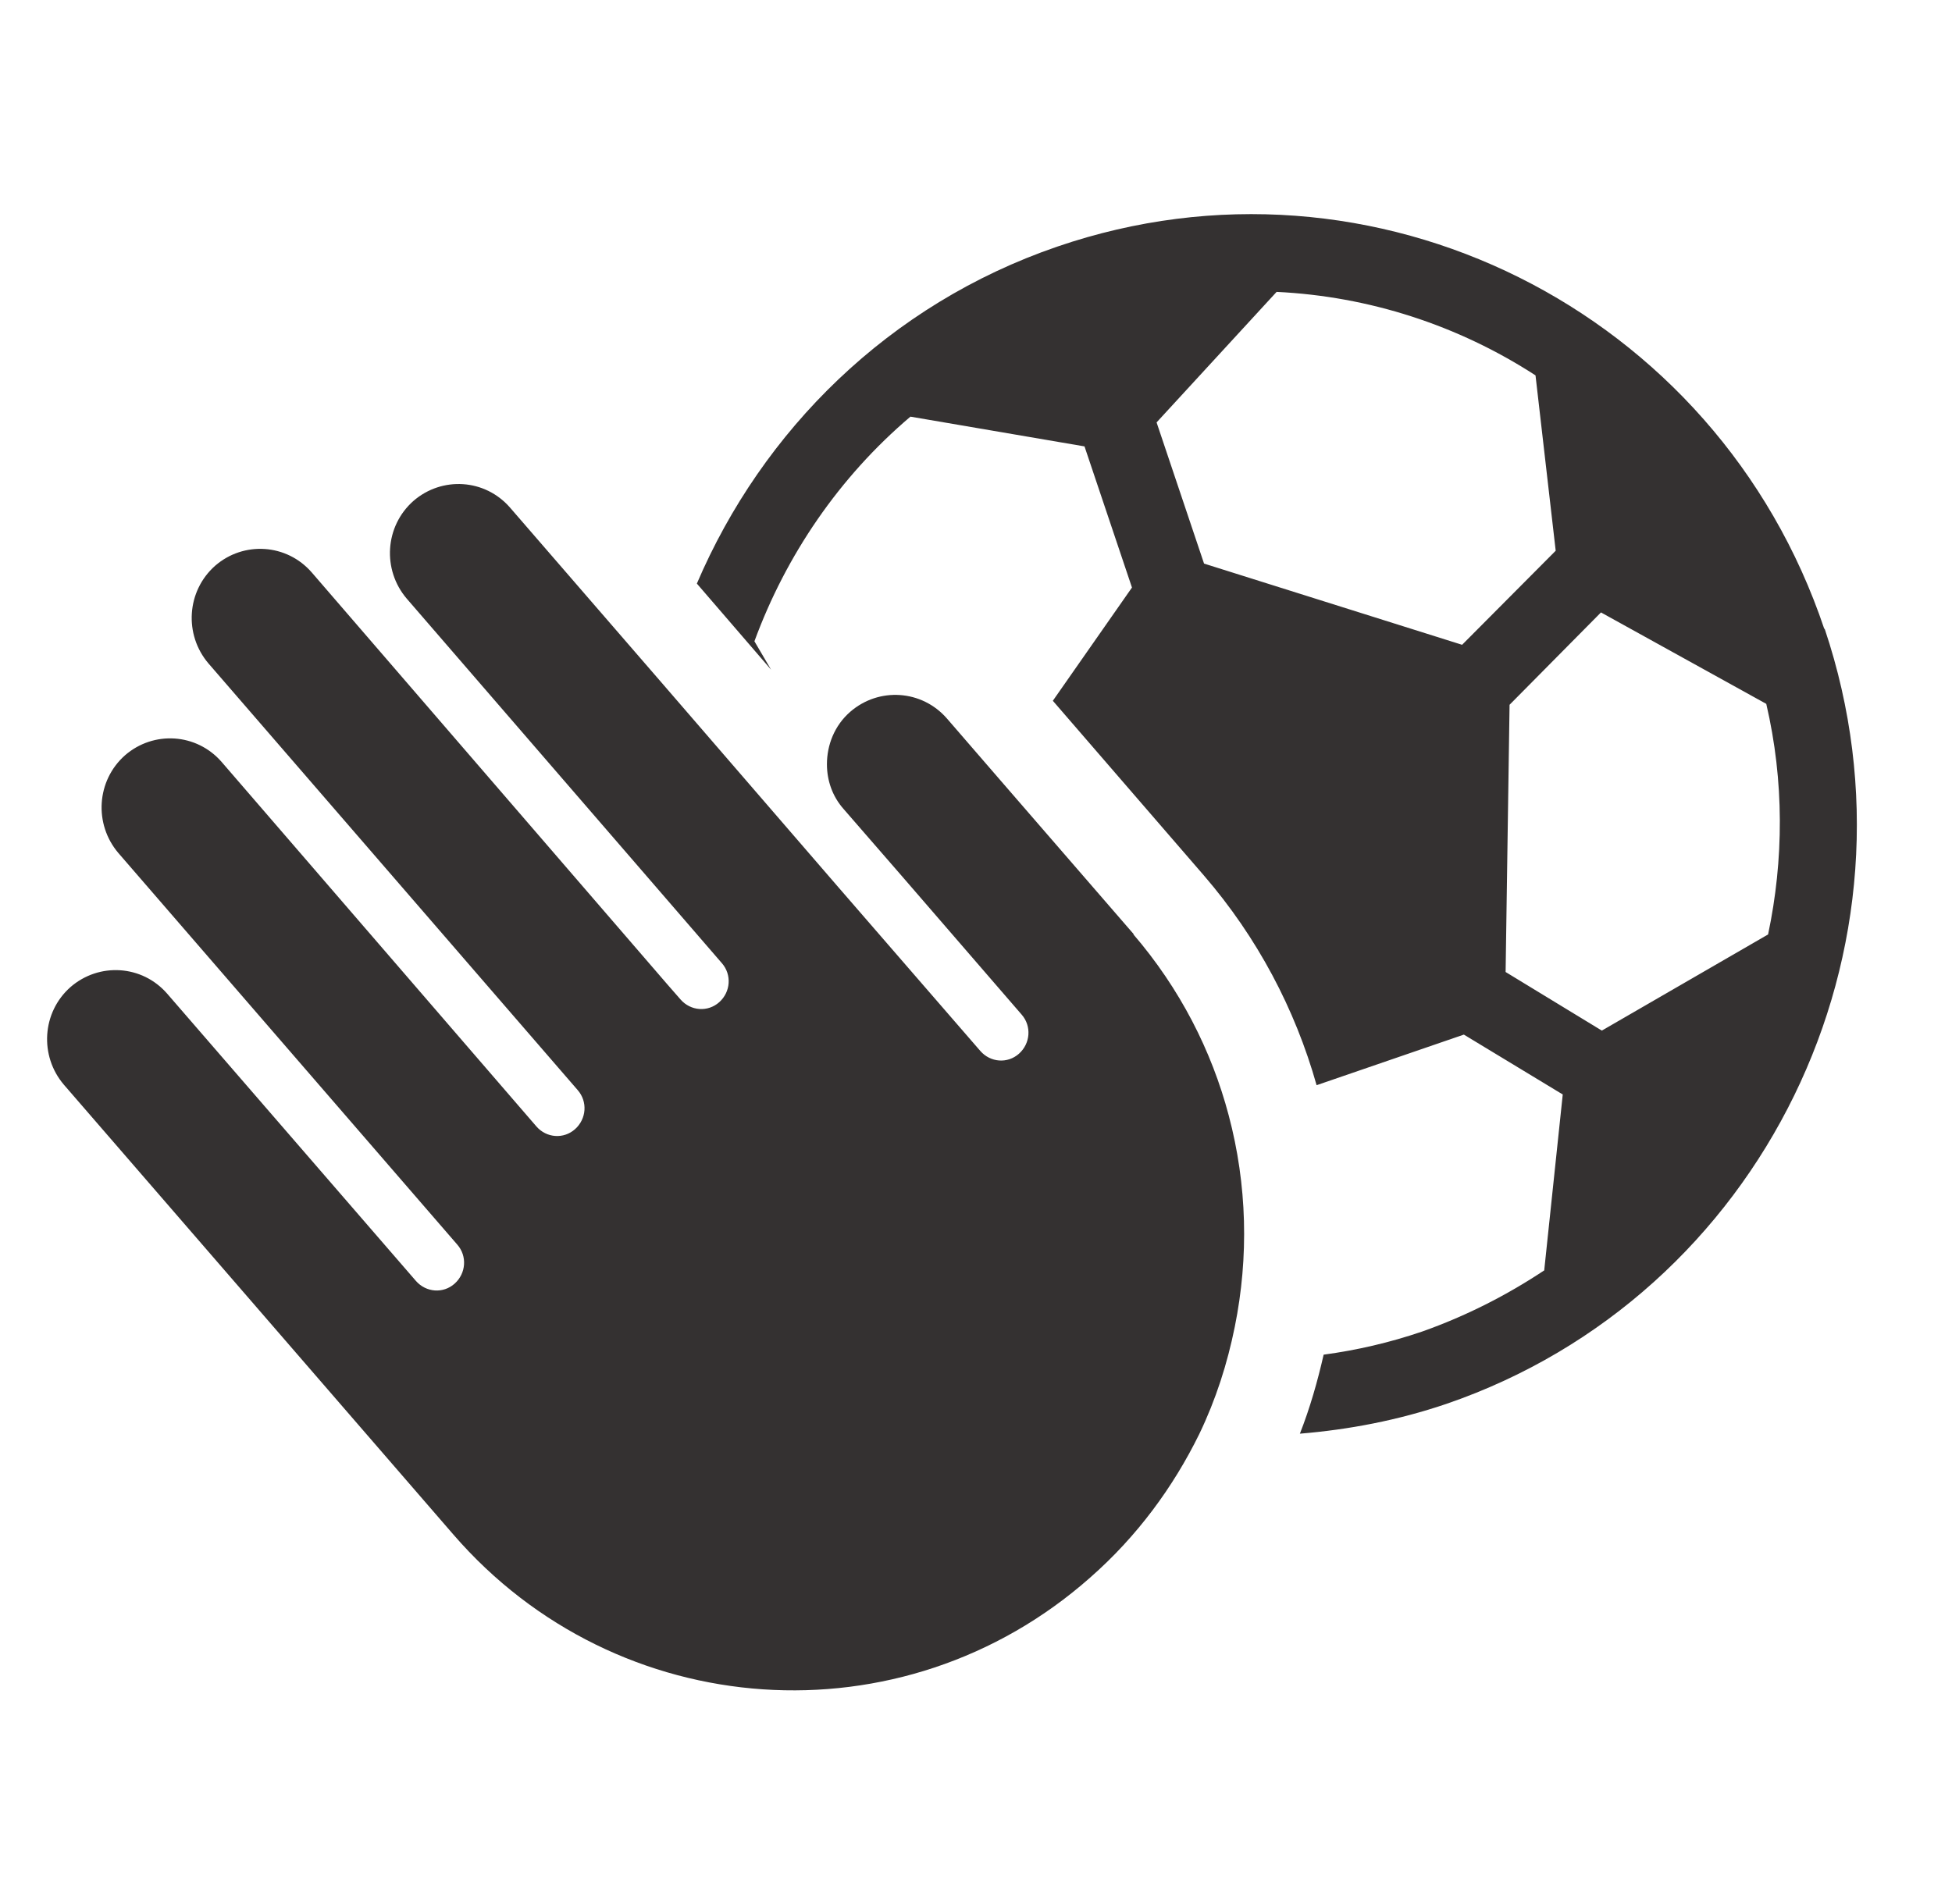 <svg width="41" height="40" viewBox="0 0 41 40" fill="none" xmlns="http://www.w3.org/2000/svg">
<path d="M8.682 10.525C9.282 10.003 10.187 10.058 10.713 10.664L13.935 14.386L17.609 18.639L20.591 22.079C20.803 22.322 21.163 22.35 21.403 22.136C21.643 21.922 21.671 21.557 21.459 21.315L18.976 18.443L17.72 16.997C17.48 16.727 17.369 16.391 17.369 16.055C17.369 15.654 17.526 15.243 17.858 14.954C18.459 14.432 19.363 14.489 19.89 15.095L20.979 16.354L23.814 19.627H23.804C24.782 20.765 25.448 22.07 25.808 23.432C26.195 24.887 26.232 26.407 25.936 27.871C25.78 28.645 25.539 29.401 25.189 30.128C24.644 31.238 23.887 32.274 22.899 33.141C18.957 36.629 12.965 36.218 9.521 32.236L1.342 22.788C0.825 22.182 0.88 21.268 1.48 20.737C2.081 20.215 2.986 20.27 3.512 20.876L8.736 26.91C8.949 27.153 9.309 27.181 9.549 26.967C9.789 26.753 9.817 26.388 9.604 26.146L2.486 17.92C1.97 17.314 2.025 16.4 2.625 15.868C3.225 15.346 4.13 15.402 4.656 16.008L11.267 23.665C11.479 23.908 11.839 23.935 12.079 23.721C12.319 23.506 12.346 23.143 12.134 22.901L4.379 13.938C3.862 13.332 3.918 12.418 4.518 11.886C5.118 11.364 6.023 11.421 6.549 12.027L14.018 20.681L14.295 20.998C14.507 21.24 14.867 21.268 15.107 21.054C15.347 20.84 15.374 20.476 15.162 20.234L13.63 18.461L8.543 12.576C8.026 11.97 8.082 11.056 8.682 10.525ZM22.207 5.181C28.845 2.905 36.065 6.506 38.317 13.211H38.326C40.579 19.917 37.015 27.219 30.377 29.494C29.361 29.839 28.327 30.035 27.303 30.119C27.515 29.578 27.672 29.028 27.802 28.459C28.494 28.366 29.186 28.207 29.869 27.974C30.792 27.648 31.652 27.209 32.437 26.687V26.668L32.824 22.993L30.747 21.735L27.654 22.798C27.202 21.194 26.407 19.692 25.29 18.396L22.114 14.722L23.776 12.343L22.779 9.378L19.123 8.753C17.628 10.021 16.51 11.663 15.846 13.472L16.196 14.069L14.637 12.26C16.012 9.043 18.671 6.393 22.207 5.181ZM31.707 14.806L31.624 20.42L33.645 21.651L37.137 19.631C37.468 18.066 37.477 16.408 37.099 14.787L33.627 12.866L31.707 14.806ZM24.293 8.874L25.29 11.84L30.71 13.546L30.719 13.537L32.676 11.57L32.252 7.886C30.627 6.832 28.752 6.225 26.814 6.132L24.293 8.874Z" fill="#343131"/>
</svg>
